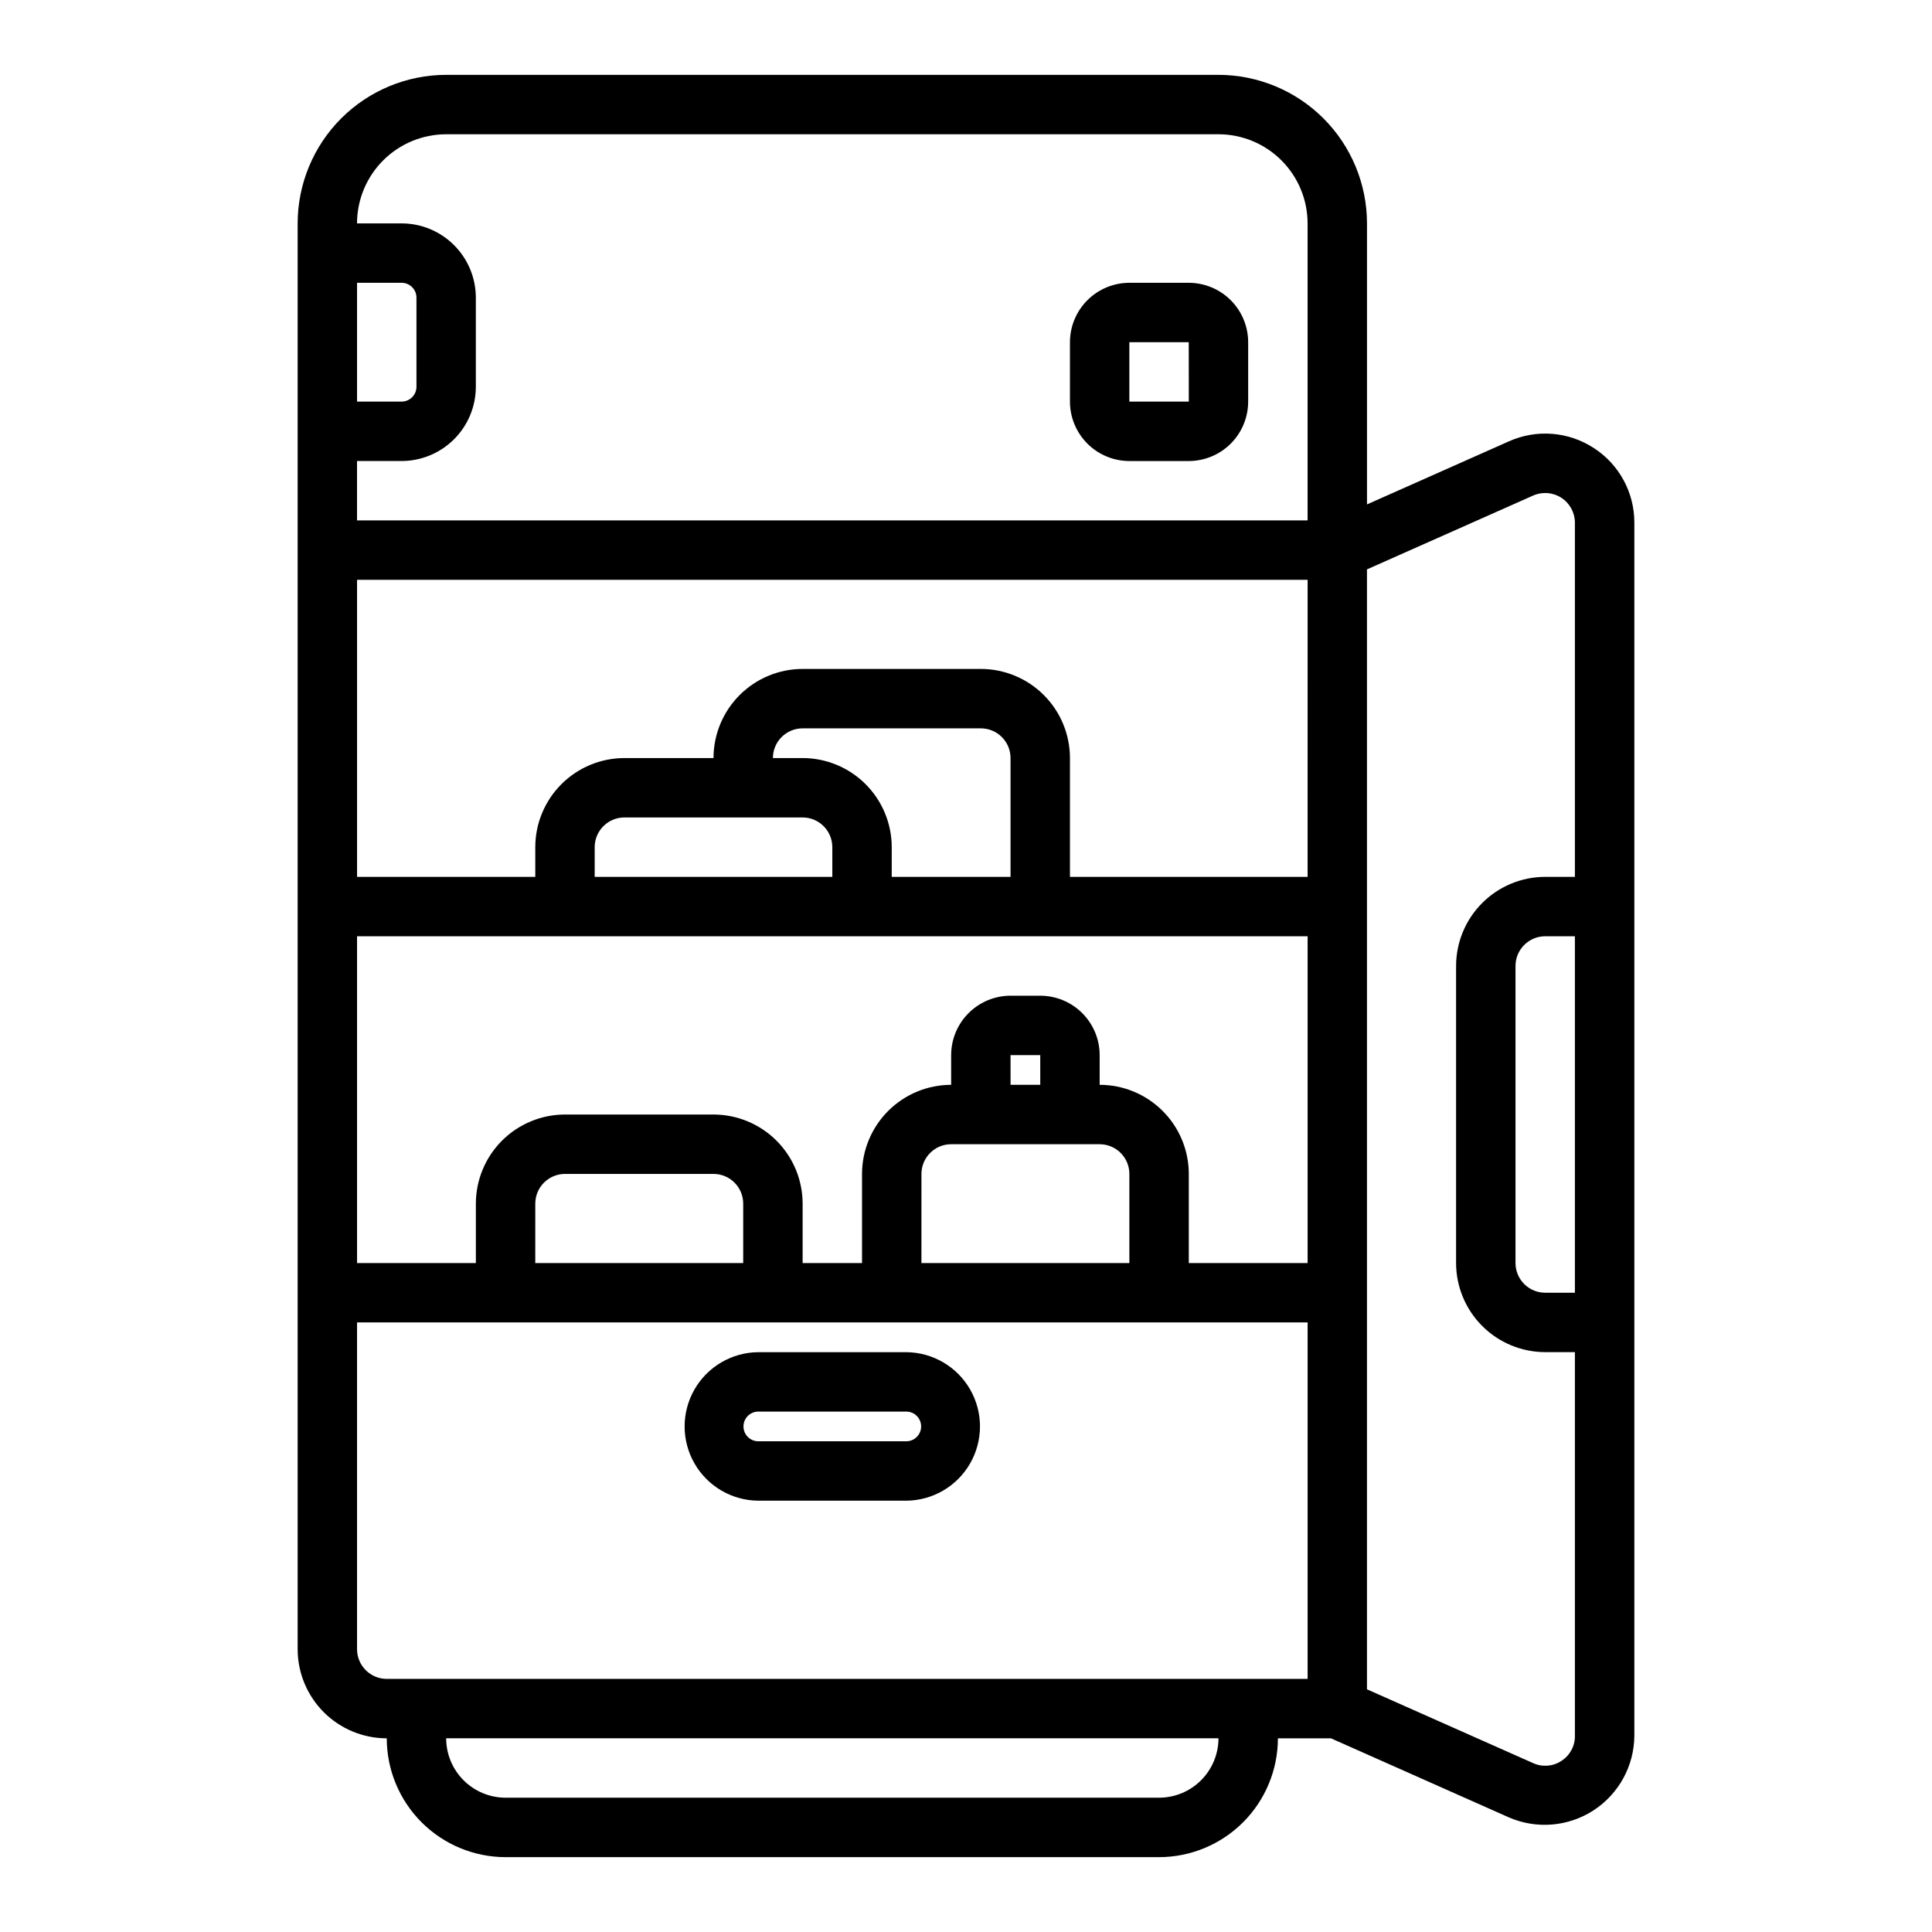 <?xml version="1.0" encoding="UTF-8"?>
<!-- Uploaded to: ICON Repo, www.iconrepo.com, Generator: ICON Repo Mixer Tools -->
<svg fill="#000000" width="800px" height="800px" version="1.1" viewBox="144 144 512 512" xmlns="http://www.w3.org/2000/svg">
 <g>
  <path d="m443.29 266.18h15.746c4.172-0.008 8.176-1.668 11.129-4.617 2.949-2.953 4.609-6.953 4.613-11.129v-15.742c-0.004-4.176-1.664-8.176-4.613-11.129-2.953-2.953-6.957-4.613-11.129-4.617h-15.746c-4.172 0.004-8.176 1.664-11.125 4.617-2.953 2.953-4.613 6.953-4.617 11.129v15.742c0.004 4.176 1.664 8.176 4.617 11.129 2.949 2.949 6.953 4.609 11.125 4.617zm0-31.488h15.742l0.012 15.742h-15.754z"/>
  <path d="m344.89 541.7h39.359c6.981-0.078 13.395-3.848 16.859-9.906 3.465-6.055 3.465-13.496 0-19.551-3.469-6.055-9.883-9.824-16.859-9.902h-39.359c-6.977 0.078-13.395 3.848-16.859 9.902-3.465 6.059-3.465 13.496 0 19.555 3.465 6.055 9.883 9.824 16.859 9.902zm0-23.617h39.359c2.144 0.043 3.859 1.793 3.859 3.938s-1.715 3.891-3.859 3.934h-39.359c-2.144-0.043-3.859-1.789-3.859-3.934s1.715-3.894 3.859-3.938z"/>
  <path d="m566.37 262.73c-6.699-4.371-15.156-5.039-22.461-1.785l-37.641 16.73v-74.477c-0.012-10.438-4.16-20.441-11.539-27.82-7.379-7.379-17.383-11.527-27.82-11.543h-204.67c-10.434 0.016-20.441 4.164-27.82 11.543-7.375 7.379-11.527 17.383-11.539 27.82v377.86c0.008 6.262 2.496 12.266 6.922 16.691 4.43 4.43 10.434 6.918 16.691 6.926 0.012 8.348 3.332 16.352 9.234 22.254 5.902 5.902 13.906 9.223 22.254 9.234h173.19c8.348-0.012 16.352-3.332 22.254-9.234 5.902-5.902 9.223-13.906 9.234-22.254h14.066l47.188 20.973c7.309 3.156 15.711 2.449 22.391-1.887 6.676-4.34 10.738-11.734 10.816-19.695v-321.54c0.02-8-4.031-15.457-10.746-19.797zm-146.69 168.76h-7.871l-0.004-7.875h7.871zm15.742 15.742c4.348 0.004 7.867 3.527 7.871 7.871v23.617h-55.105l0.004-23.617c0.004-4.344 3.523-7.867 7.871-7.871zm0-15.742v-7.875c-0.004-4.172-1.664-8.176-4.617-11.125-2.949-2.953-6.953-4.613-11.125-4.617h-7.875c-4.172 0.004-8.176 1.664-11.125 4.617-2.953 2.949-4.613 6.953-4.617 11.125v7.875c-6.262 0.004-12.266 2.496-16.691 6.922-4.426 4.43-6.918 10.43-6.926 16.691v23.617h-15.742v-15.742c-0.008-6.262-2.496-12.266-6.926-16.695-4.426-4.426-10.43-6.914-16.691-6.922h-39.359c-6.262 0.008-12.266 2.496-16.691 6.922-4.43 4.43-6.918 10.434-6.926 16.695v15.742h-31.488v-86.594h251.91v86.594h-31.488v-23.617c-0.008-6.262-2.496-12.262-6.926-16.691-4.426-4.426-10.43-6.918-16.691-6.922zm-94.465 47.23h-55.105l0.004-15.742c0.004-4.348 3.523-7.871 7.871-7.875h39.359c4.348 0.004 7.867 3.527 7.871 7.875zm149.57-102.34h-62.977v-31.488c-0.008-6.262-2.496-12.266-6.926-16.691-4.426-4.426-10.43-6.918-16.691-6.926h-47.23c-6.262 0.008-12.266 2.5-16.691 6.926-4.43 4.426-6.918 10.43-6.926 16.691h-23.617c-6.262 0.008-12.262 2.496-16.691 6.926-4.426 4.426-6.918 10.43-6.922 16.691v7.871h-47.23l-0.004-78.719h251.91zm-188.93 0v-7.871c0.004-4.348 3.527-7.867 7.871-7.875h47.234c4.344 0.008 7.867 3.527 7.871 7.875v7.871zm55.105-31.488h-7.871c0.004-4.348 3.523-7.867 7.871-7.871h47.23c4.348 0.004 7.867 3.523 7.871 7.871v31.488h-31.488l0.004-7.871c-0.008-6.262-2.5-12.266-6.926-16.691-4.43-4.43-10.43-6.918-16.691-6.926zm-94.465-165.31h204.67c6.262 0.008 12.266 2.496 16.691 6.926 4.43 4.426 6.918 10.43 6.926 16.691v78.719h-251.91v-15.742h11.809c5.219-0.008 10.219-2.082 13.91-5.773 3.691-3.688 5.766-8.691 5.769-13.91v-23.617 0.004c-0.004-5.219-2.078-10.223-5.769-13.91-3.691-3.691-8.691-5.766-13.91-5.769h-11.809c0.008-6.262 2.5-12.266 6.926-16.691 4.426-4.43 10.43-6.918 16.691-6.926zm-23.617 39.359h11.809c2.172 0.004 3.934 1.766 3.938 3.938v23.617-0.004c-0.004 2.176-1.766 3.934-3.938 3.938h-11.809zm0 362.11v-86.594h251.91v94.465h-244.04c-4.344-0.004-7.867-3.523-7.871-7.871zm212.54 39.359h-173.18c-4.172-0.004-8.176-1.664-11.125-4.617-2.953-2.949-4.613-6.953-4.617-11.125h204.67c-0.004 4.172-1.664 8.176-4.617 11.125-2.949 2.953-6.953 4.613-11.125 4.617zm106.62-9.754h0.004c-2.227 1.477-5.059 1.699-7.488 0.59l-44.035-19.562v-296.79l44.035-19.566c2.434-1.082 5.25-0.859 7.484 0.594 2.234 1.449 3.586 3.934 3.586 6.598v93.855h-7.871c-6.262 0.008-12.266 2.496-16.691 6.926-4.43 4.426-6.918 10.43-6.926 16.691v78.719c0.008 6.262 2.496 12.266 6.926 16.691 4.426 4.426 10.43 6.918 16.691 6.926h7.871v101.73c0.023 2.672-1.332 5.164-3.582 6.598zm3.586-124.07h-7.871c-4.348-0.004-7.867-3.523-7.871-7.871v-78.719c0.004-4.348 3.523-7.871 7.871-7.875h7.871z"/>
 </g>
</svg>